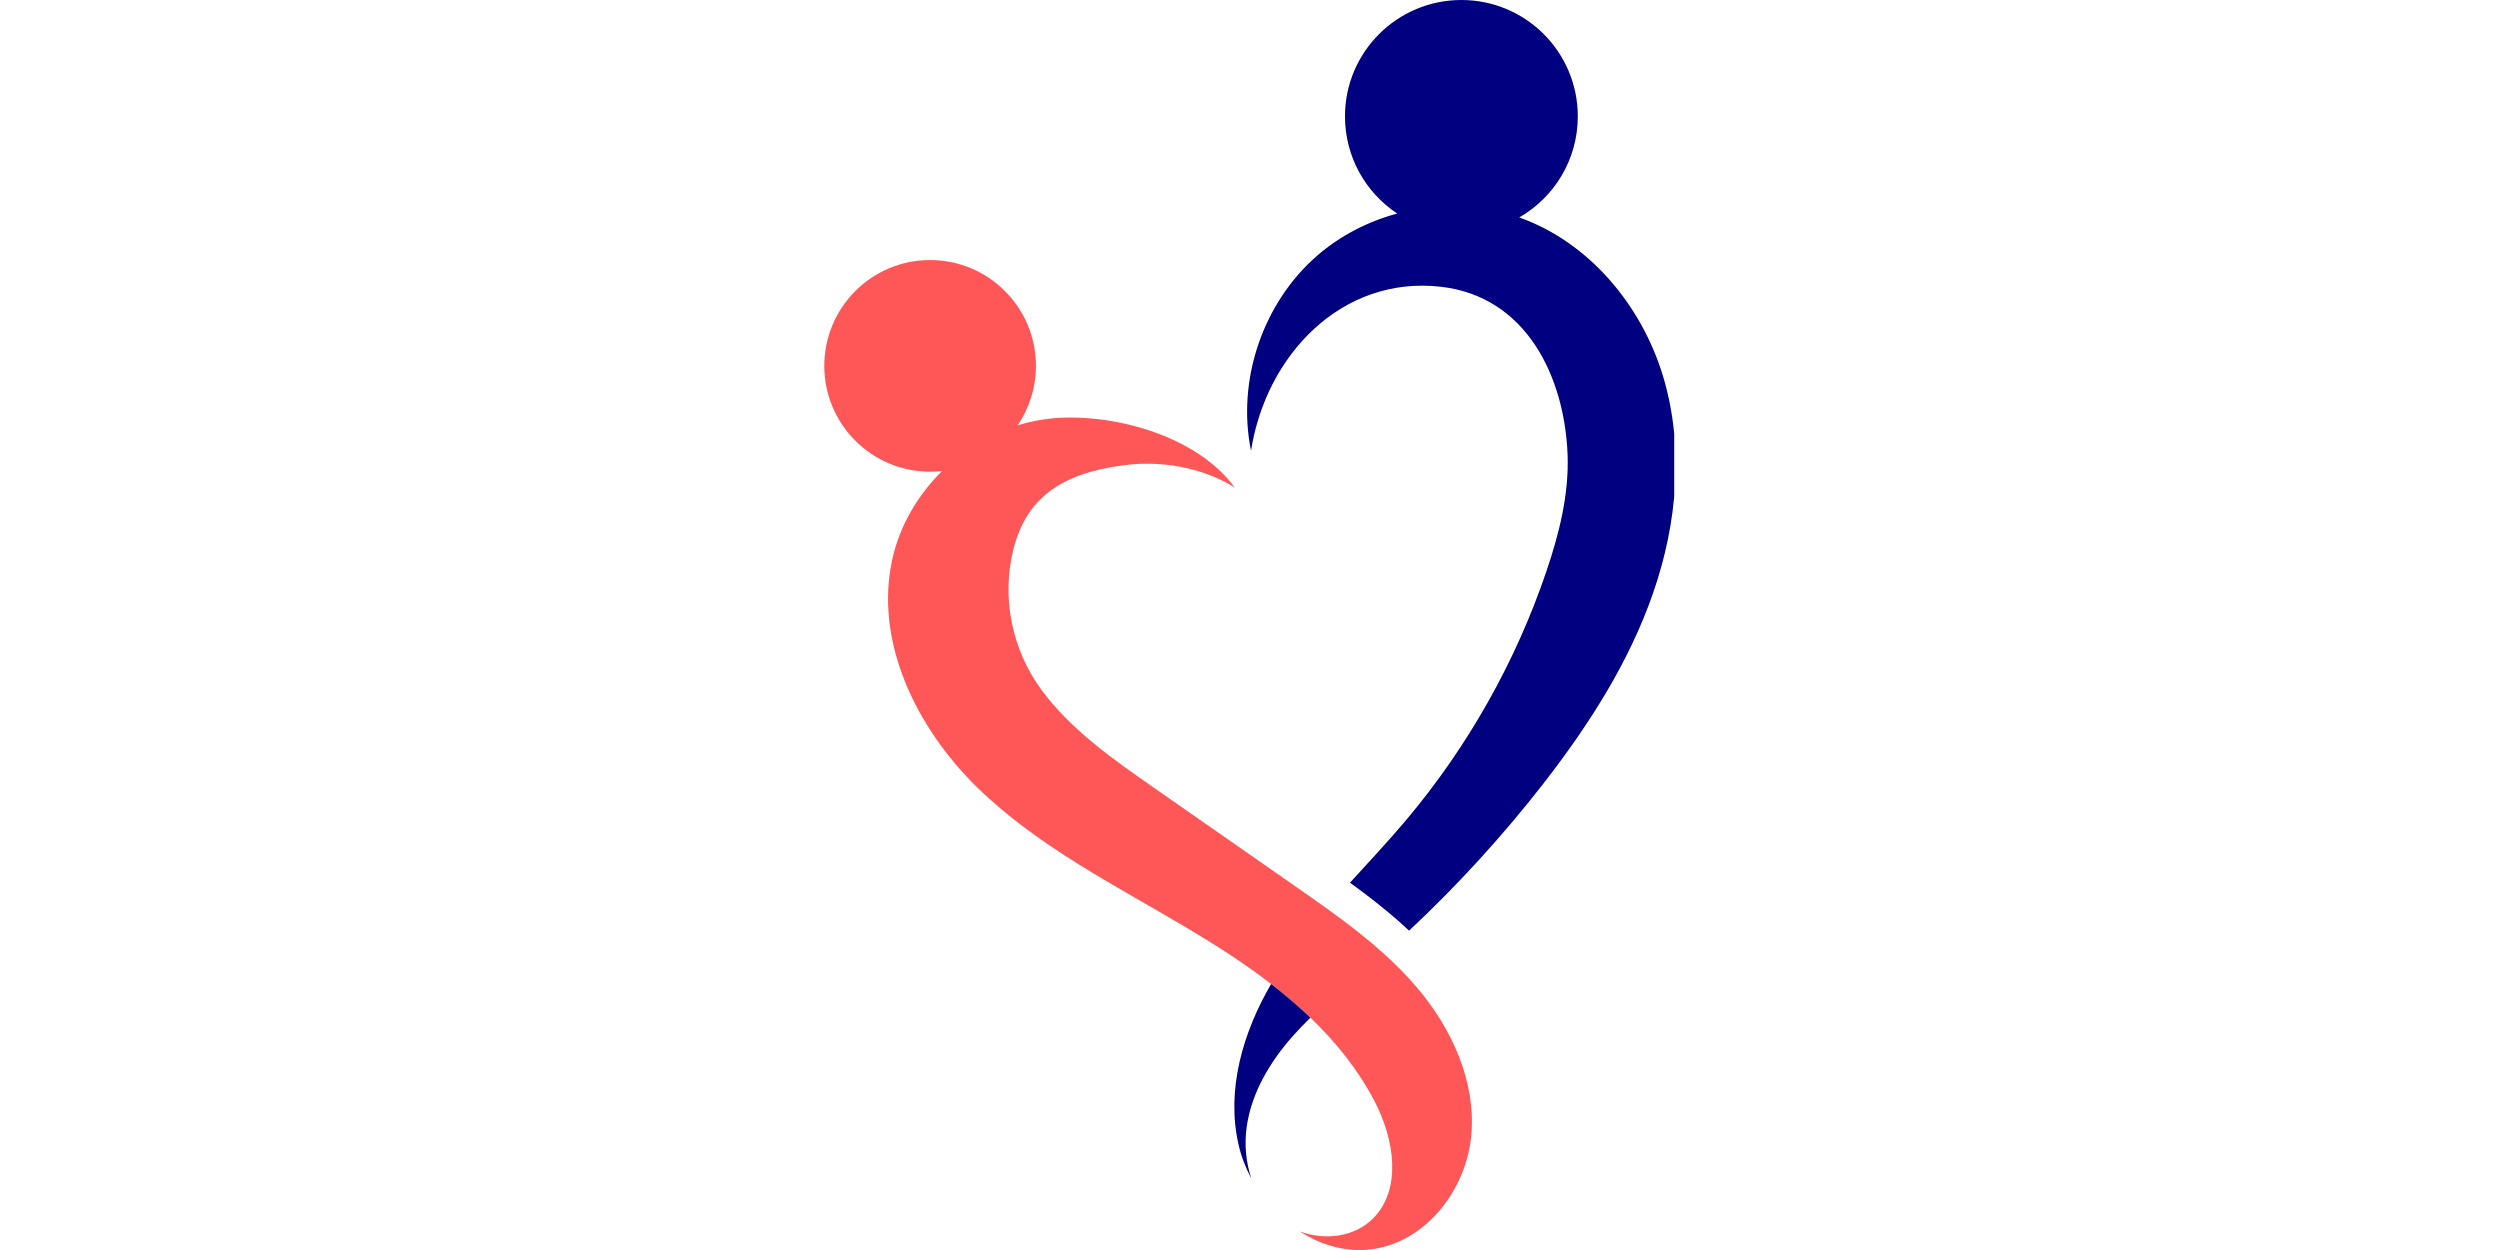 <svg xmlns="http://www.w3.org/2000/svg" xmlns:xlink="http://www.w3.org/1999/xlink" width="200" zoomAndPan="magnify" viewBox="0 0 150 75" height="100" preserveAspectRatio="xMidYMid meet" version="1.2"><defs><clipPath id="76b45b666b"><path d="M 49.457 15.582 L 88.336 15.582 L 88.336 75 L 49.457 75 Z M 49.457 15.582 "/></clipPath><clipPath id="0be7ce3d23"><path d="M 74.777 0 L 100.453 0 L 100.453 55.863 L 74.777 55.863 Z M 74.777 0 "/></clipPath></defs><g id="9ee96cceb5"><g clip-rule="nonzero" clip-path="url(#76b45b666b)"><path style=" stroke:none;fill-rule:nonzero;fill:#ff5757;fill-opacity:1;" d="M 85.07 59.312 C 84.438 58.566 83.75 57.871 83.027 57.219 C 81.953 56.246 80.797 55.363 79.613 54.512 C 78.992 54.066 78.363 53.625 77.738 53.191 C 74.883 51.199 72.027 49.211 69.176 47.223 C 66.738 45.523 64.254 43.781 62.488 41.391 C 60.727 38.996 60.082 35.887 60.793 33 C 61.555 29.926 63.613 28.422 67.383 27.918 C 70.254 27.535 72.699 28.359 74.09 29.262 C 71.914 26.246 67.039 24.809 63.309 25.086 C 62.543 25.145 61.789 25.293 61.059 25.52 C 61.75 24.504 62.156 23.273 62.156 21.953 C 62.156 18.445 59.312 15.602 55.805 15.602 C 52.301 15.602 49.457 18.445 49.457 21.953 C 49.457 25.457 52.301 28.301 55.805 28.301 C 56.051 28.301 56.289 28.289 56.523 28.262 C 55.082 29.684 54.016 31.484 53.559 33.461 C 52.41 38.453 54.977 43.68 58.645 47.258 C 62.312 50.832 66.988 53.152 71.387 55.777 C 73.055 56.773 74.719 57.844 76.266 59.039 C 77.09 59.676 77.883 60.348 78.625 61.062 C 80.168 62.543 81.504 64.203 82.492 66.109 C 83.641 68.328 84.145 71.332 82.383 73.105 C 81.266 74.23 79.473 74.441 77.98 73.883 C 79.344 74.766 80.949 75.199 82.566 74.914 C 85.711 74.359 88.008 71.262 88.281 68.078 C 88.555 64.898 87.125 61.754 85.07 59.312 "/></g><path style=" stroke:none;fill-rule:nonzero;fill:#000080;fill-opacity:1;" d="M 74.309 68.66 C 74.469 69.371 74.734 70.062 75.082 70.715 C 74.75 69.73 74.656 68.648 74.801 67.617 C 75.086 65.578 76.188 63.73 77.547 62.188 C 77.891 61.797 78.254 61.422 78.625 61.062 C 77.883 60.348 77.09 59.676 76.266 59.039 C 74.566 61.969 73.566 65.387 74.309 68.66 "/><g clip-rule="nonzero" clip-path="url(#0be7ce3d23)"><path style=" stroke:none;fill-rule:nonzero;fill:#000080;fill-opacity:1;" d="M 99.766 22.52 C 98.473 18.289 95.328 14.527 91.156 13.047 C 93.254 11.84 94.668 9.578 94.668 6.984 C 94.668 3.125 91.543 0 87.684 0 C 83.828 0 80.699 3.125 80.699 6.984 C 80.699 9.418 81.945 11.562 83.832 12.812 C 82.066 13.289 80.402 14.145 79.02 15.348 C 75.766 18.18 74.195 22.82 75.062 27.047 C 75.953 21.32 80.488 16.539 86.43 17.203 C 91.578 17.777 93.875 22.605 94.055 27.281 C 94.145 29.672 93.547 32.035 92.777 34.301 C 90.938 39.715 88.082 44.781 84.402 49.164 C 83.309 50.461 82.145 51.703 81 52.961 C 82.086 53.75 83.152 54.574 84.145 55.473 C 84.277 55.594 84.41 55.715 84.543 55.84 C 87.453 53.117 90.148 50.168 92.598 47.023 C 95.312 43.527 97.746 39.75 99.191 35.566 C 100.641 31.383 101.059 26.754 99.766 22.52 "/></g></g></svg>